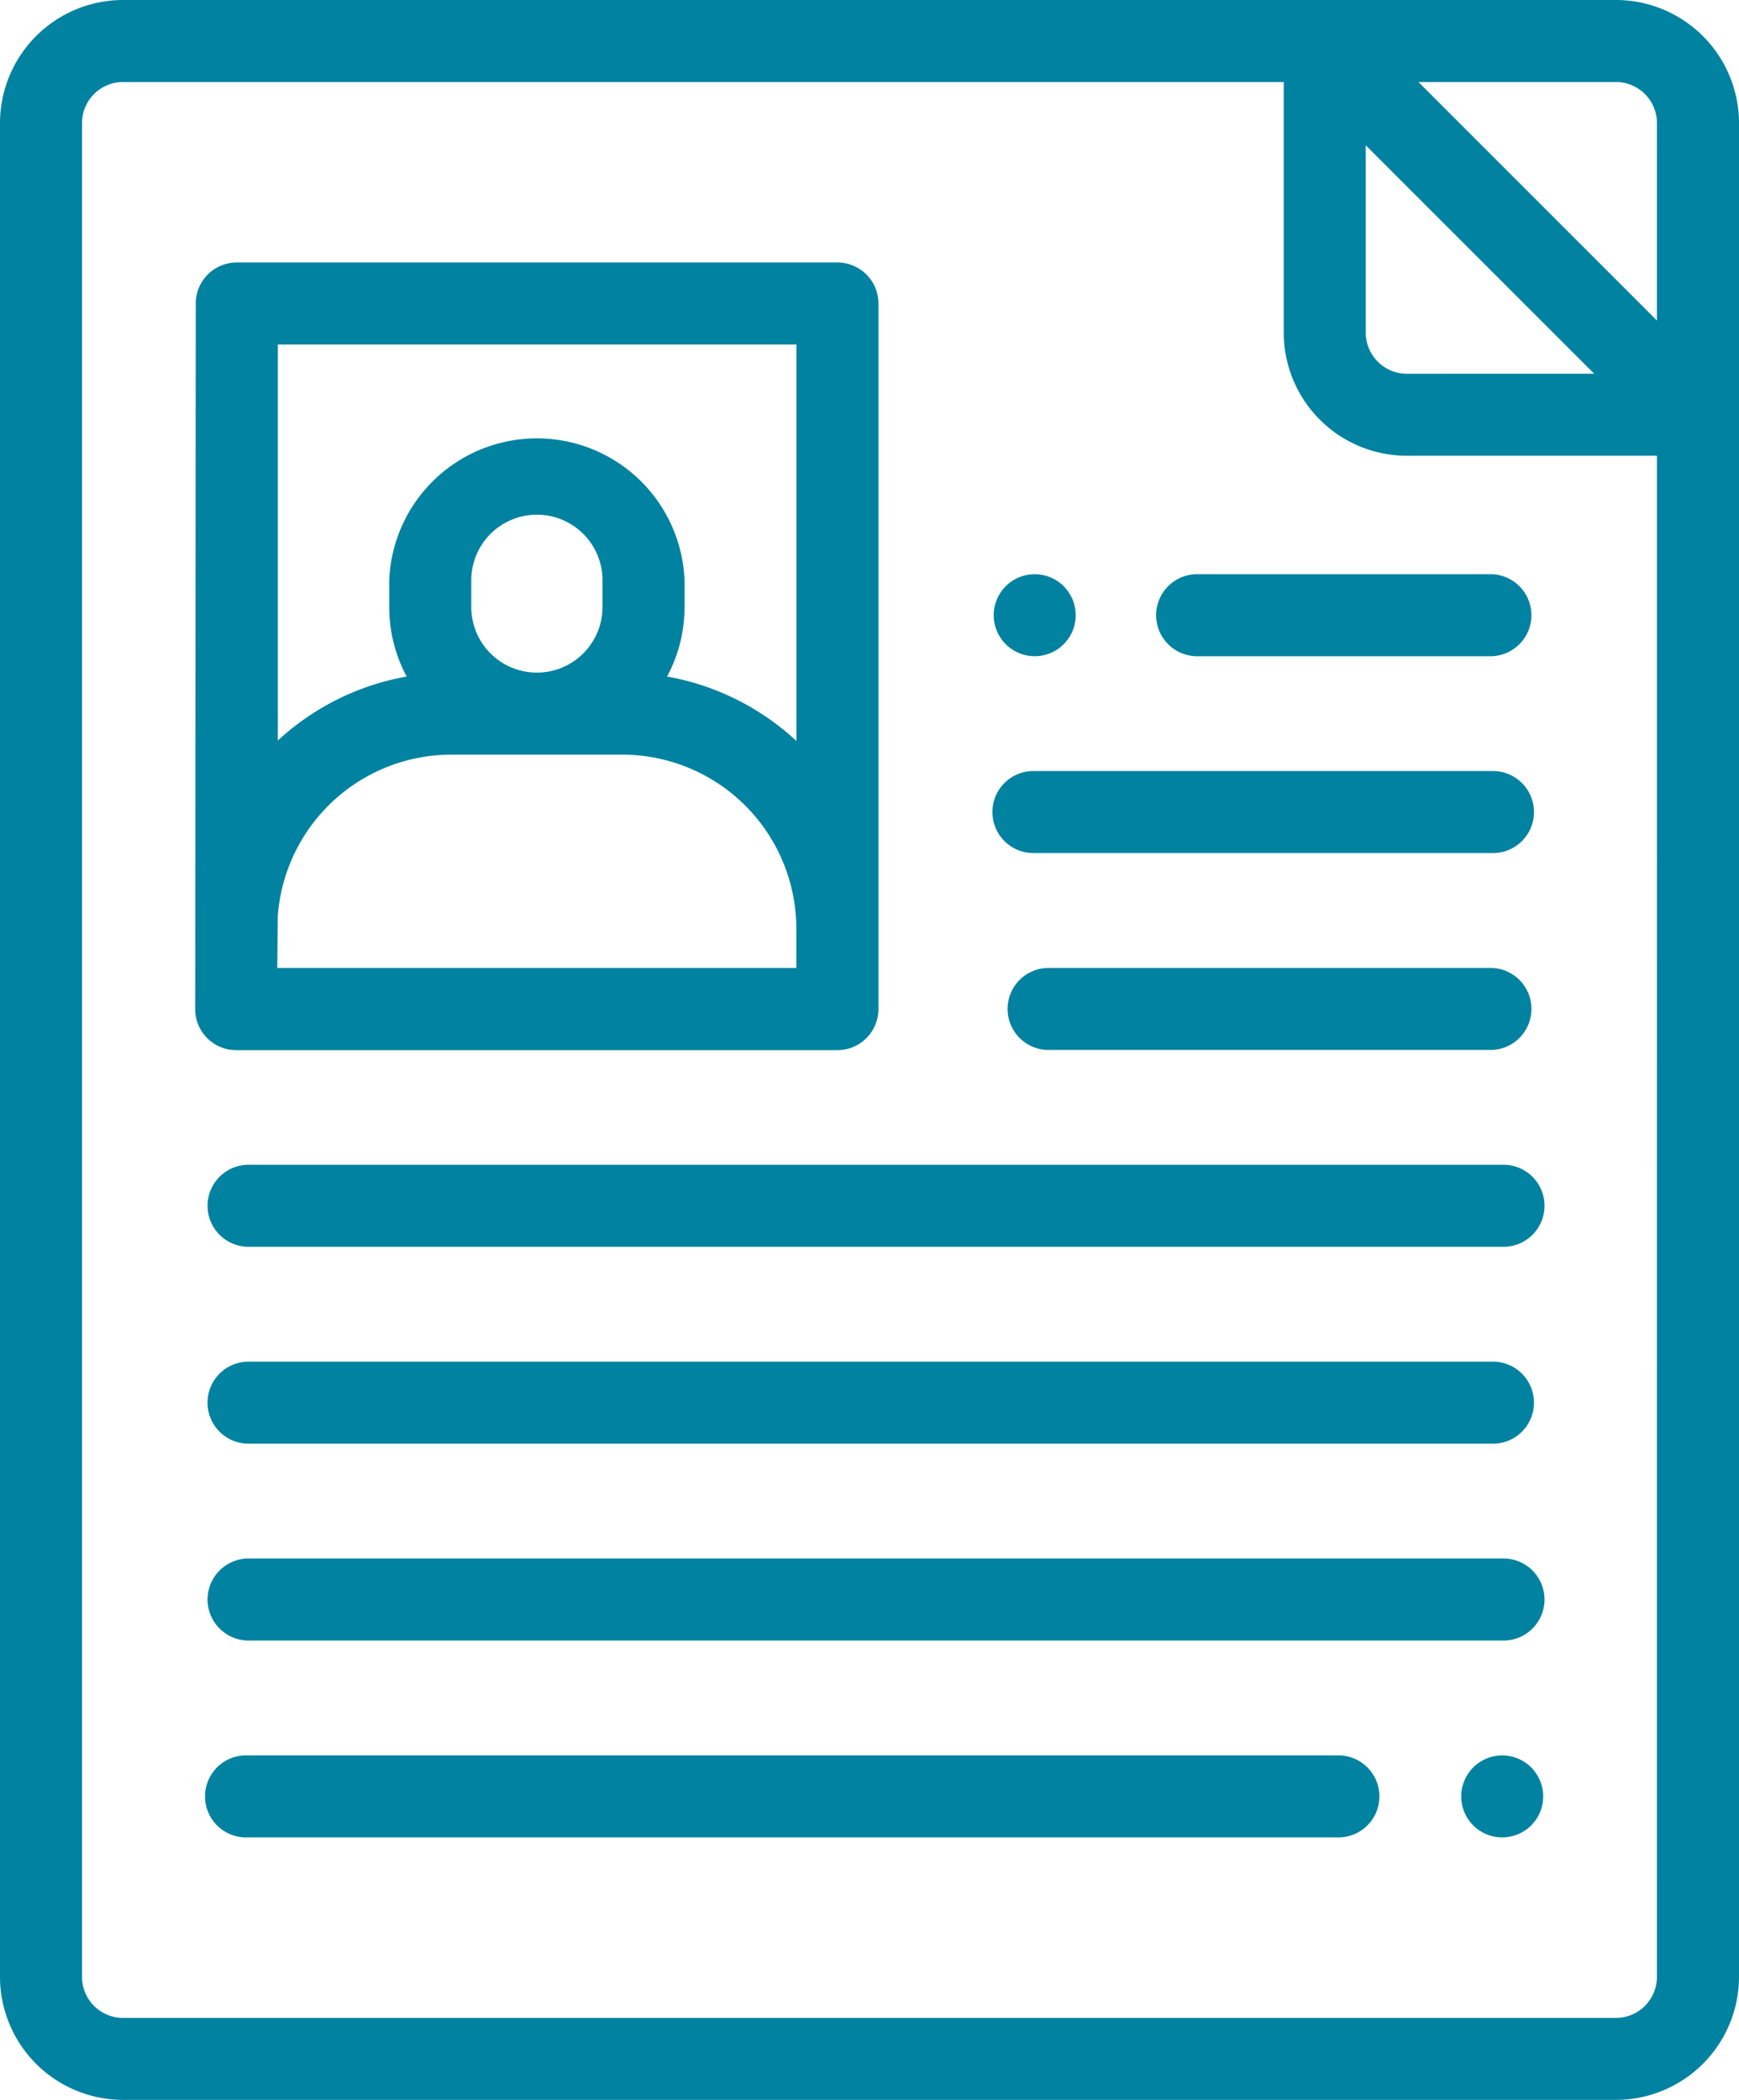 <svg xmlns="http://www.w3.org/2000/svg" width="44.719" height="54" viewBox="0 0 44.719 54">
  <g id="perfil-pessoal" transform="translate(-44)">
    <g id="Grupo_587" data-name="Grupo 587" transform="translate(44)">
      <g id="Grupo_586" data-name="Grupo 586">
        <path id="Caminho_705" data-name="Caminho 705" d="M85.555,0H47.164A3.168,3.168,0,0,0,44,3.164V50.836A3.168,3.168,0,0,0,47.164,54H85.555a3.168,3.168,0,0,0,3.164-3.164V3.164A3.168,3.168,0,0,0,85.555,0ZM79.121,3.737l5.874,5.874H80.176a1.056,1.056,0,0,1-1.055-1.055Zm7.488,47.1a1.056,1.056,0,0,1-1.055,1.055H47.164a1.056,1.056,0,0,1-1.055-1.055V3.164a1.056,1.056,0,0,1,1.055-1.055H77.012V8.556a3.168,3.168,0,0,0,3.164,3.164h6.434Zm0-42.593L80.476,2.109h5.078a1.056,1.056,0,0,1,1.055,1.055Z" transform="translate(-44)" fill="#0082a0"/>
      </g>
    </g>
    <g id="Grupo_589" data-name="Grupo 589" transform="translate(69.553 19.828)">
      <g id="Grupo_588" data-name="Grupo 588">
        <path id="Caminho_706" data-name="Caminho 706" d="M299.088,188H287.337a1.055,1.055,0,1,0,0,2.109h11.751a1.055,1.055,0,1,0,0-2.109Z" transform="translate(-286.282 -188)" fill="#0082a0"/>
      </g>
    </g>
    <g id="Grupo_591" data-name="Grupo 591" transform="translate(69.553 14.766)">
      <g id="Grupo_590" data-name="Grupo 590">
        <path id="Caminho_707" data-name="Caminho 707" d="M288.08,140.309a1.054,1.054,0,1,0,.309.746A1.063,1.063,0,0,0,288.08,140.309Z" transform="translate(-286.28 -140)" fill="#0082a0"/>
      </g>
    </g>
    <g id="Grupo_593" data-name="Grupo 593" transform="translate(73.764 14.766)">
      <g id="Grupo_592" data-name="Grupo 592">
        <path id="Caminho_708" data-name="Caminho 708" d="M334.8,140h-7.54a1.055,1.055,0,1,0,0,2.109h7.54a1.055,1.055,0,0,0,0-2.109Z" transform="translate(-326.206 -140)" fill="#0082a0"/>
      </g>
    </g>
    <g id="Grupo_595" data-name="Grupo 595" transform="translate(69.878 24.891)">
      <g id="Grupo_594" data-name="Grupo 594">
        <path id="Caminho_709" data-name="Caminho 709" d="M301.846,236H290.42a1.055,1.055,0,0,0,0,2.109h11.426a1.055,1.055,0,0,0,0-2.109Z" transform="translate(-289.365 -236)" fill="#0082a0"/>
      </g>
    </g>
    <g id="Grupo_597" data-name="Grupo 597" transform="translate(49.305 29.953)">
      <g id="Grupo_596" data-name="Grupo 596">
        <path id="Caminho_710" data-name="Caminho 710" d="M127.626,284H95.356a1.055,1.055,0,0,0,0,2.109h32.27a1.055,1.055,0,1,0,0-2.109Z" transform="translate(-94.301 -284)" fill="#0082a0"/>
      </g>
    </g>
    <g id="Grupo_599" data-name="Grupo 599" transform="translate(49.305 35.016)">
      <g id="Grupo_598" data-name="Grupo 598">
        <path id="Caminho_711" data-name="Caminho 711" d="M127.355,332h-32a1.055,1.055,0,0,0,0,2.109h32a1.055,1.055,0,1,0,0-2.109Z" transform="translate(-94.301 -332)" fill="#0082a0"/>
      </g>
    </g>
    <g id="Grupo_601" data-name="Grupo 601" transform="translate(49.305 40.078)">
      <g id="Grupo_600" data-name="Grupo 600">
        <path id="Caminho_712" data-name="Caminho 712" d="M127.626,380H95.356a1.055,1.055,0,0,0,0,2.109h32.27a1.055,1.055,0,1,0,0-2.109Z" transform="translate(-94.301 -380)" fill="#0082a0"/>
      </g>
    </g>
    <g id="Grupo_603" data-name="Grupo 603" transform="translate(81.575 45.141)">
      <g id="Grupo_602" data-name="Grupo 602">
        <path id="Caminho_713" data-name="Caminho 713" d="M402.07,428.309a1.054,1.054,0,1,0,.309.746A1.063,1.063,0,0,0,402.07,428.309Z" transform="translate(-400.27 -428)" fill="#0082a0"/>
      </g>
    </g>
    <g id="Grupo_605" data-name="Grupo 605" transform="translate(49.305 45.141)">
      <g id="Grupo_604" data-name="Grupo 604">
        <path id="Caminho_714" data-name="Caminho 714" d="M123.379,428H95.356a1.055,1.055,0,1,0,0,2.109h28.024a1.055,1.055,0,1,0,0-2.109Z" transform="translate(-94.301 -428)" fill="#0082a0"/>
      </g>
    </g>
    <g id="Grupo_607" data-name="Grupo 607" transform="translate(49.021 6.75)">
      <g id="Grupo_606" data-name="Grupo 606">
        <path id="Caminho_715" data-name="Caminho 715" d="M108.115,64H92.67a1.055,1.055,0,0,0-1.055,1.055L91.6,83.2a1.055,1.055,0,0,0,1.055,1.055h15.459A1.055,1.055,0,0,0,109.17,83.2V65.055A1.055,1.055,0,0,0,108.115,64Zm-1.055,18.141H93.711l.014-1.343a4.479,4.479,0,0,1,4.46-4.142h4.4a4.479,4.479,0,0,1,4.474,4.474ZM98.7,72.859v-.686a1.687,1.687,0,1,1,3.375,0v.686a1.687,1.687,0,1,1-3.375,0Zm8.362,3.447a6.567,6.567,0,0,0-3.327-1.658,3.774,3.774,0,0,0,.449-1.79v-.686a3.8,3.8,0,0,0-7.594,0v.686a3.774,3.774,0,0,0,.449,1.79,6.567,6.567,0,0,0-3.313,1.645V66.109h13.336Z" transform="translate(-91.602 -64)" fill="#0082a0"/>
      </g>
    </g>
  </g>
</svg>
